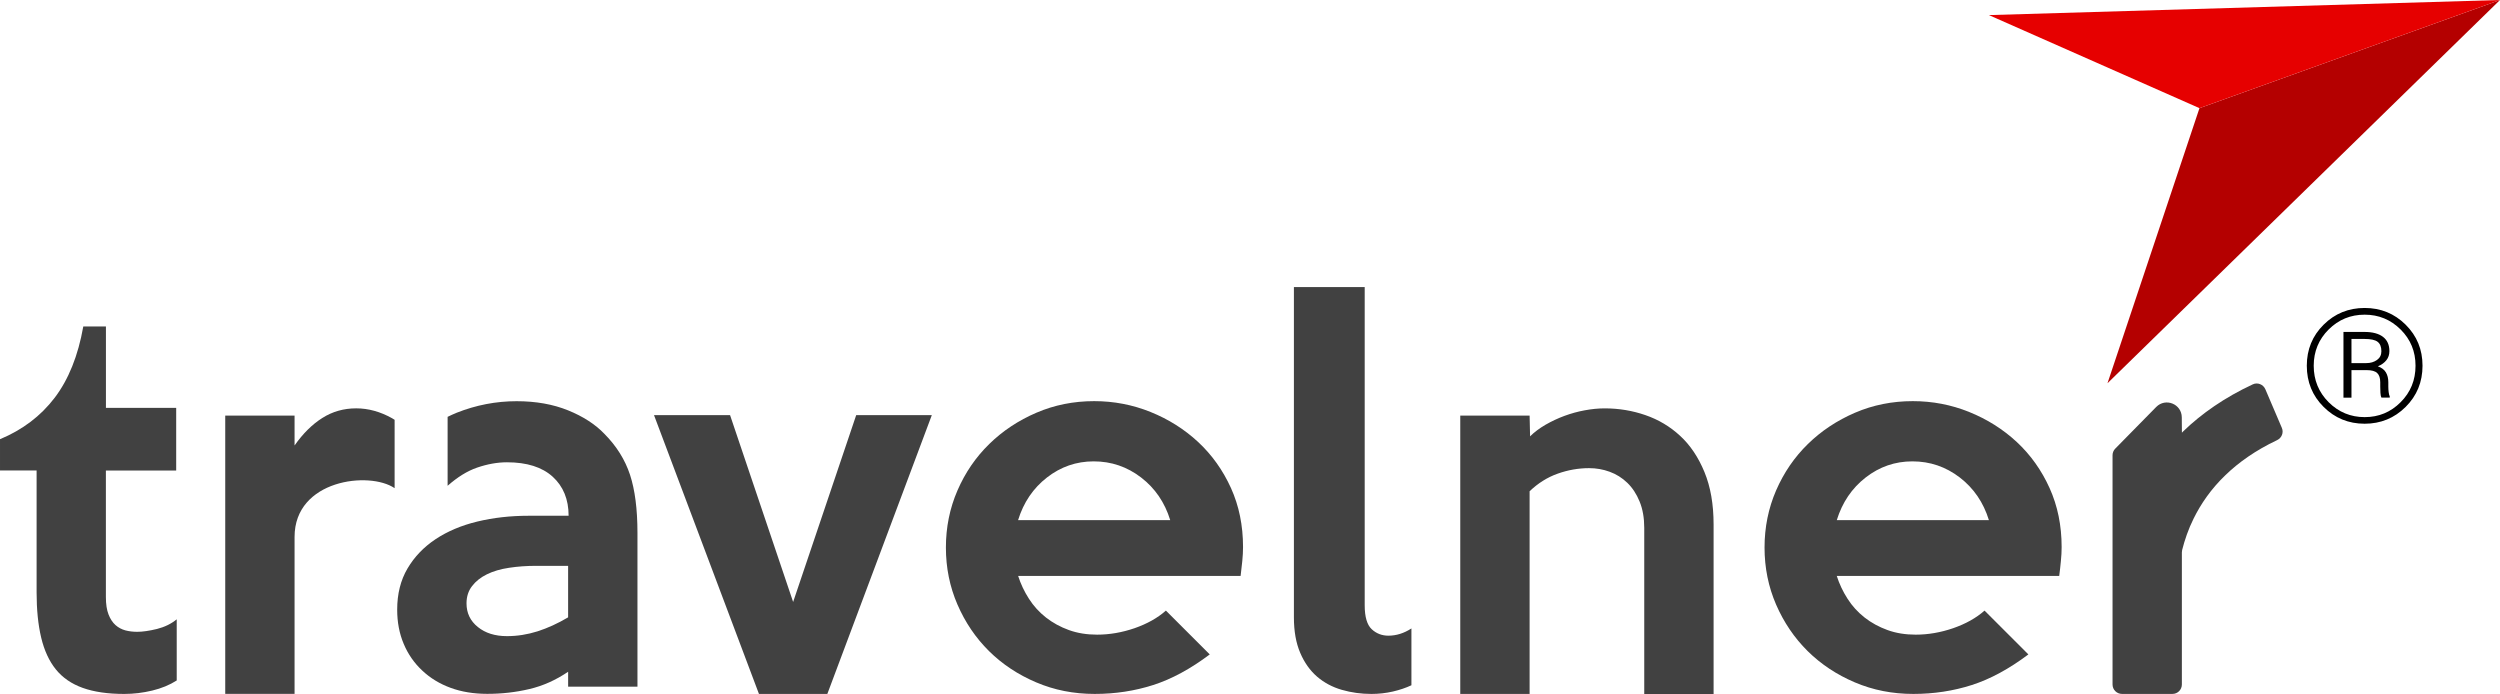 <?xml version="1.0" encoding="UTF-8"?>
<!-- Generator: Adobe Illustrator 16.0.0, SVG Export Plug-In . SVG Version: 6.00 Build 0)  -->
<svg xmlns="http://www.w3.org/2000/svg" xmlns:xlink="http://www.w3.org/1999/xlink" version="1.1" id="Layer_1" x="0px" y="0px" width="120.768px" height="33.521px" viewBox="21.616 6 120.768 33.521" xml:space="preserve">
<g>
	<defs>
		<rect id="SVGID_1_" x="21.616" y="6" width="120.768" height="33.521"></rect>
	</defs>
	<clipPath id="SVGID_2_">
		<use xlink:href="#SVGID_1_" overflow="visible"></use>
	</clipPath>
	<g clip-path="url(#SVGID_2_)">
		<path fill="#414141" d="M28.244,36.521c-0.201,0-0.393-0.023-0.57-0.069c-0.177-0.048-0.337-0.132-0.478-0.256    c-0.14-0.125-0.252-0.295-0.337-0.512s-0.128-0.495-0.128-0.836V28.73h3.396v-3.026h-3.394v-3.932h-1.094    c-0.249,1.411-0.71,2.56-1.383,3.444c-0.675,0.884-1.555,1.55-2.64,2v1.512h1.768v5.885c0,0.837,0.073,1.567,0.221,2.187    c0.148,0.62,0.383,1.133,0.708,1.535c0.326,0.404,0.76,0.702,1.303,0.896c0.543,0.194,1.21,0.291,2.001,0.291    c0.45,0,0.9-0.054,1.35-0.162s0.845-0.271,1.186-0.489v-2.954c-0.264,0.217-0.582,0.372-0.953,0.466    C28.827,36.474,28.509,36.521,28.244,36.521z"></path>
		<path fill="#414141" d="M40.678,26.279c-0.042-0.023-0.081-0.051-0.122-0.075c-0.566-0.317-1.145-0.478-1.732-0.478    c-0.604,0-1.151,0.156-1.64,0.467c-0.489,0.309-0.935,0.752-1.338,1.326v-1.443h-3.349v13.444h3.349v-7.583    c0-2.768,3.615-3.188,4.833-2.355V26.279z"></path>
		<path fill="#414141" d="M52.051,28.938c-0.239-0.728-0.651-1.387-1.235-1.977c-0.446-0.466-1.034-0.845-1.76-1.139    c-0.727-0.294-1.555-0.441-2.484-0.441c-0.993,0-1.958,0.186-2.897,0.558c-0.15,0.059-0.292,0.13-0.436,0.197v3.331    c0.476-0.419,0.949-0.715,1.425-0.878c0.495-0.17,0.977-0.257,1.442-0.257c0.961,0,1.697,0.232,2.21,0.698    c0.511,0.467,0.768,1.094,0.768,1.885h-1.93c-0.884,0-1.709,0.094-2.477,0.279s-1.438,0.469-2.013,0.848    c-0.574,0.381-1.028,0.853-1.362,1.419s-0.499,1.229-0.499,1.989c0,0.605,0.104,1.154,0.314,1.651    c0.208,0.497,0.507,0.928,0.896,1.291c0.387,0.365,0.845,0.643,1.372,0.836s1.117,0.29,1.768,0.29    c0.699,0,1.375-0.076,2.035-0.232c0.659-0.154,1.282-0.435,1.873-0.836v0.72h3.349v-7.444    C52.408,30.597,52.29,29.668,52.051,28.938z M49.059,35.823c-0.498,0.294-0.989,0.519-1.476,0.675    c-0.489,0.155-0.981,0.232-1.478,0.232c-0.574,0-1.044-0.147-1.407-0.442c-0.365-0.293-0.546-0.675-0.546-1.141    c0-0.325,0.089-0.604,0.269-0.836c0.178-0.233,0.418-0.422,0.72-0.57c0.302-0.148,0.659-0.253,1.069-0.313    c0.411-0.063,0.849-0.094,1.314-0.094h1.536V35.823z"></path>
		<path fill="#414141" d="M59.93,35.079l-3.047-9.026h-3.674l5.07,13.469h3.303l5.048-13.469h-3.653L59.93,35.079z"></path>
		<path fill="#414141" d="M79.498,27.355c-0.667-0.62-1.435-1.104-2.303-1.454c-0.869-0.35-1.776-0.523-2.721-0.523    c-0.993,0-1.924,0.186-2.791,0.559c-0.868,0.373-1.628,0.876-2.279,1.512c-0.651,0.636-1.162,1.383-1.535,2.243    c-0.373,0.861-0.559,1.78-0.559,2.757c0,0.978,0.186,1.896,0.559,2.757s0.88,1.608,1.523,2.246    c0.643,0.635,1.403,1.139,2.279,1.511c0.876,0.374,1.817,0.559,2.826,0.559c0.993,0,1.934-0.144,2.826-0.43    c0.892-0.286,1.803-0.779,2.733-1.478l-2.118-2.117c-0.402,0.356-0.908,0.639-1.511,0.849c-0.604,0.208-1.21,0.313-1.813,0.313    c-0.498,0-0.949-0.073-1.362-0.222c-0.411-0.148-0.779-0.35-1.105-0.604c-0.326-0.256-0.602-0.558-0.825-0.907    c-0.225-0.35-0.398-0.716-0.522-1.104h10.747c0.032-0.249,0.059-0.487,0.081-0.721c0.023-0.233,0.036-0.457,0.036-0.675    c0-1.038-0.194-1.989-0.583-2.85C80.691,28.717,80.165,27.977,79.498,27.355z M70.797,31.125c0.264-0.854,0.728-1.54,1.395-2.059    s1.419-0.779,2.256-0.779c0.853,0,1.616,0.261,2.291,0.779s1.143,1.205,1.407,2.059H70.797z"></path>
		<path fill="#414141" d="M87.878,36.394c-0.224-0.21-0.337-0.595-0.337-1.151V19.867h-3.42v15.957c0,0.666,0.101,1.237,0.303,1.709    c0.201,0.474,0.473,0.855,0.814,1.152c0.342,0.293,0.74,0.507,1.197,0.639c0.458,0.132,0.934,0.198,1.432,0.198    c0.356,0,0.7-0.04,1.035-0.116c0.334-0.078,0.631-0.179,0.896-0.303v-2.745c-0.356,0.232-0.728,0.35-1.116,0.35    C88.37,36.707,88.102,36.603,87.878,36.394z"></path>
		<path fill="#414141" d="M102.777,27.053c-0.487-0.45-1.046-0.783-1.676-1c-0.627-0.217-1.282-0.326-1.965-0.326    c-0.311,0-0.632,0.032-0.966,0.094c-0.333,0.061-0.659,0.151-0.977,0.268s-0.623,0.261-0.92,0.431    c-0.293,0.172-0.542,0.357-0.743,0.559l-0.023-1.001h-3.35v13.444h3.35v-9.791c0.404-0.387,0.856-0.672,1.354-0.849    c0.499-0.178,1.004-0.267,1.52-0.267c0.341,0,0.673,0.057,0.992,0.174c0.32,0.116,0.604,0.294,0.853,0.534    s0.447,0.543,0.596,0.908s0.223,0.787,0.223,1.269v8.025h3.35v-8.187c0-0.978-0.147-1.821-0.442-2.536    C103.657,28.086,103.267,27.503,102.777,27.053z"></path>
		<path fill="#414141" d="M119.044,27.355c-0.667-0.62-1.436-1.104-2.304-1.454c-0.867-0.35-1.775-0.523-2.722-0.523    c-0.991,0-1.923,0.186-2.79,0.559s-1.627,0.876-2.278,1.512s-1.162,1.383-1.536,2.243c-0.372,0.861-0.558,1.78-0.558,2.757    c0,0.978,0.186,1.896,0.558,2.757c0.374,0.86,0.881,1.608,1.524,2.246c0.644,0.635,1.402,1.139,2.278,1.511    c0.877,0.374,1.818,0.559,2.826,0.559c0.992,0,1.935-0.144,2.826-0.43s1.803-0.779,2.733-1.478l-2.117-2.117    c-0.403,0.356-0.908,0.639-1.513,0.849c-0.604,0.208-1.209,0.313-1.813,0.313c-0.498,0-0.95-0.073-1.361-0.222    s-0.78-0.35-1.105-0.604c-0.326-0.256-0.603-0.558-0.825-0.907c-0.225-0.35-0.398-0.716-0.522-1.104h10.746    c0.032-0.249,0.06-0.487,0.081-0.721c0.024-0.233,0.036-0.457,0.036-0.675c0-1.038-0.194-1.989-0.583-2.85    C120.237,28.717,119.711,27.977,119.044,27.355z M110.346,31.125c0.265-0.854,0.728-1.54,1.395-2.059s1.418-0.779,2.256-0.779    c0.853,0,1.616,0.261,2.291,0.779c0.674,0.519,1.142,1.205,1.406,2.059H110.346z"></path>
		<path fill="#414141" d="M131.049,24.804c-0.101-0.234-0.376-0.346-0.607-0.237c-1.365,0.636-2.475,1.415-3.354,2.263    c-0.024,0.022-0.046,0.049-0.07,0.072l-0.006-0.744c-0.006-0.642-0.783-0.957-1.235-0.499l-1.979,2.013    c-0.085,0.085-0.131,0.201-0.131,0.32v11.074c0,0.252,0.205,0.455,0.456,0.455h2.438c0.252,0,0.455-0.205,0.455-0.455v-6.382    c0-0.04,0.005-0.077,0.014-0.117c0.121-0.475,0.294-0.994,0.555-1.52c0.346-0.7,0.833-1.421,1.542-2.101    c0.629-0.605,1.435-1.185,2.488-1.684c0.225-0.106,0.33-0.368,0.23-0.595L131.049,24.804z"></path>
		<path fill="#B40000" d="M127.866,11.225l-4.443,13.288L142.384,6L127.866,11.225z"></path>
		<path fill="#E60000" d="M127.866,11.225L142.384,6l-24.69,0.729L127.866,11.225z"></path>
		<path d="M133.051,23.667c0-0.785,0.272-1.446,0.814-1.983c0.542-0.539,1.204-0.807,1.981-0.807c0.775,0,1.435,0.268,1.979,0.807    c0.544,0.539,0.816,1.2,0.816,1.983c0,0.787-0.272,1.45-0.816,1.991c-0.545,0.541-1.206,0.811-1.979,0.811    c-0.777,0-1.439-0.27-1.981-0.811C133.323,25.119,133.051,24.454,133.051,23.667z M133.385,23.667    c0,0.695,0.242,1.282,0.721,1.763c0.482,0.479,1.063,0.72,1.741,0.72c0.677,0,1.257-0.238,1.736-0.72    c0.481-0.48,0.72-1.067,0.72-1.763c0-0.69-0.24-1.273-0.72-1.75c-0.481-0.478-1.06-0.716-1.736-0.716    c-0.681,0-1.261,0.238-1.741,0.716C133.627,22.394,133.385,22.979,133.385,23.667z M135.209,23.88v1.331h-0.387v-3.176h1.017    c0.387,0,0.683,0.079,0.89,0.235c0.208,0.158,0.312,0.387,0.312,0.69c0,0.17-0.047,0.316-0.144,0.438    c-0.097,0.124-0.233,0.223-0.413,0.298c0.178,0.063,0.309,0.16,0.388,0.293c0.079,0.131,0.117,0.292,0.117,0.478v0.209    c0,0.099,0.007,0.191,0.017,0.271c0.01,0.084,0.027,0.15,0.052,0.201v0.06h-0.403c-0.025-0.051-0.041-0.128-0.047-0.229    s-0.009-0.203-0.009-0.309V24.47c0-0.208-0.049-0.358-0.149-0.451s-0.267-0.139-0.501-0.139H135.209z M135.209,23.541h0.713    c0.207,0,0.381-0.052,0.521-0.153c0.14-0.1,0.211-0.24,0.211-0.42c0-0.211-0.061-0.363-0.182-0.456    c-0.119-0.093-0.331-0.138-0.633-0.138h-0.63V23.541z"></path>
	</g>
</g>
</svg>
